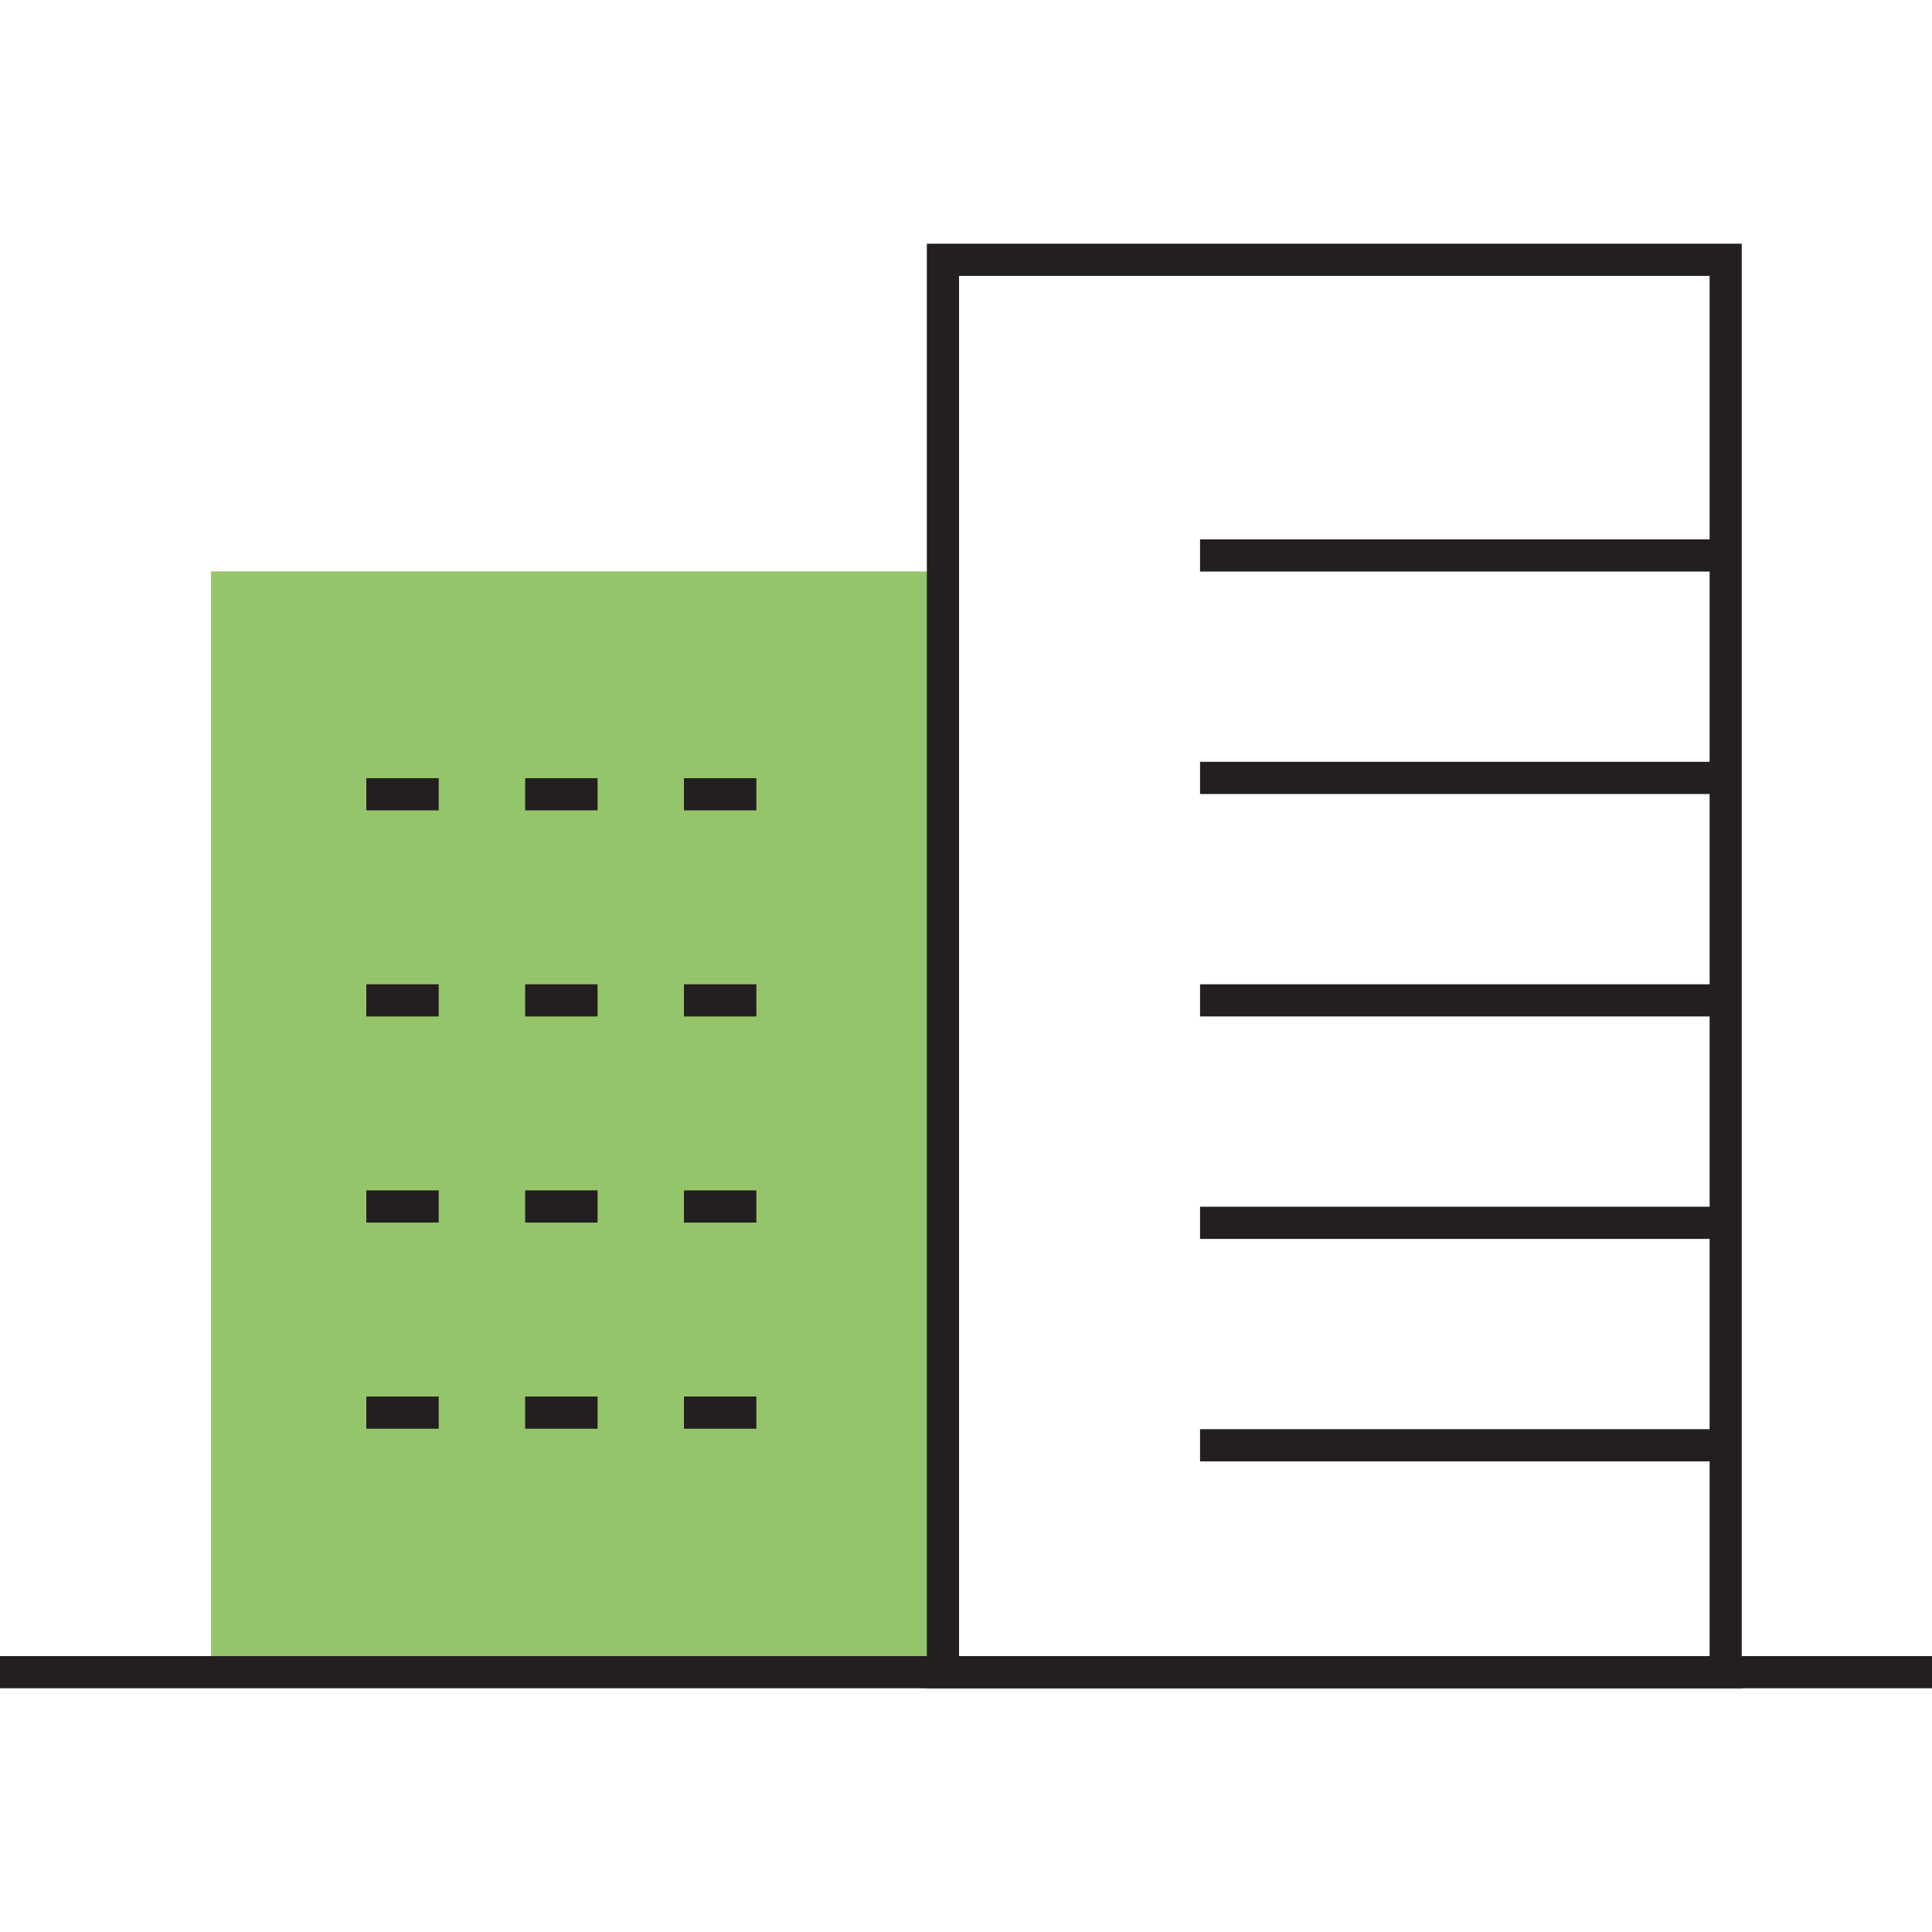 <?xml version="1.0" encoding="UTF-8"?>
<svg id="Layer_1" data-name="Layer 1" xmlns="http://www.w3.org/2000/svg" viewBox="0 0 500 500">
  <defs>
    <style>
      .cls-1 {
        fill: #95c56a;
      }

      .cls-2 {
        fill: #231f20;
      }
    </style>
  </defs>
  <rect class="cls-1" x="54.61" y="147.88" width="189.43" height="284.88"/>
  <path class="cls-2" d="M450.77,436.93H239.87V63.07h210.89V436.93Zm-202.56-8.33h194.24V71.4H248.2V428.6Z"/>
  <rect class="cls-2" x="310.57" y="139.59" width="136.03" height="8.33"/>
  <rect class="cls-2" x="310.57" y="197.16" width="136.03" height="8.33"/>
  <rect class="cls-2" x="310.57" y="254.73" width="136.03" height="8.33"/>
  <rect class="cls-2" x="310.57" y="312.3" width="136.03" height="8.33"/>
  <rect class="cls-2" x="310.57" y="369.87" width="136.03" height="8.33"/>
  <rect class="cls-2" x="94.8" y="201.39" width="18.74" height="8.33"/>
  <rect class="cls-2" x="135.91" y="201.39" width="18.74" height="8.33"/>
  <rect class="cls-2" x="177.01" y="201.39" width="18.74" height="8.33"/>
  <rect class="cls-2" x="94.8" y="254.73" width="18.74" height="8.33"/>
  <rect class="cls-2" x="135.91" y="254.73" width="18.74" height="8.33"/>
  <rect class="cls-2" x="177.01" y="254.73" width="18.74" height="8.33"/>
  <rect class="cls-2" x="94.8" y="308.07" width="18.74" height="8.33"/>
  <rect class="cls-2" x="135.91" y="308.07" width="18.74" height="8.33"/>
  <rect class="cls-2" x="177.01" y="308.07" width="18.74" height="8.33"/>
  <rect class="cls-2" x="94.8" y="361.42" width="18.74" height="8.33"/>
  <rect class="cls-2" x="135.91" y="361.42" width="18.74" height="8.33"/>
  <rect class="cls-2" x="177.01" y="361.42" width="18.74" height="8.33"/>
  <rect class="cls-2" y="428.6" width="500" height="8.33"/>
</svg>